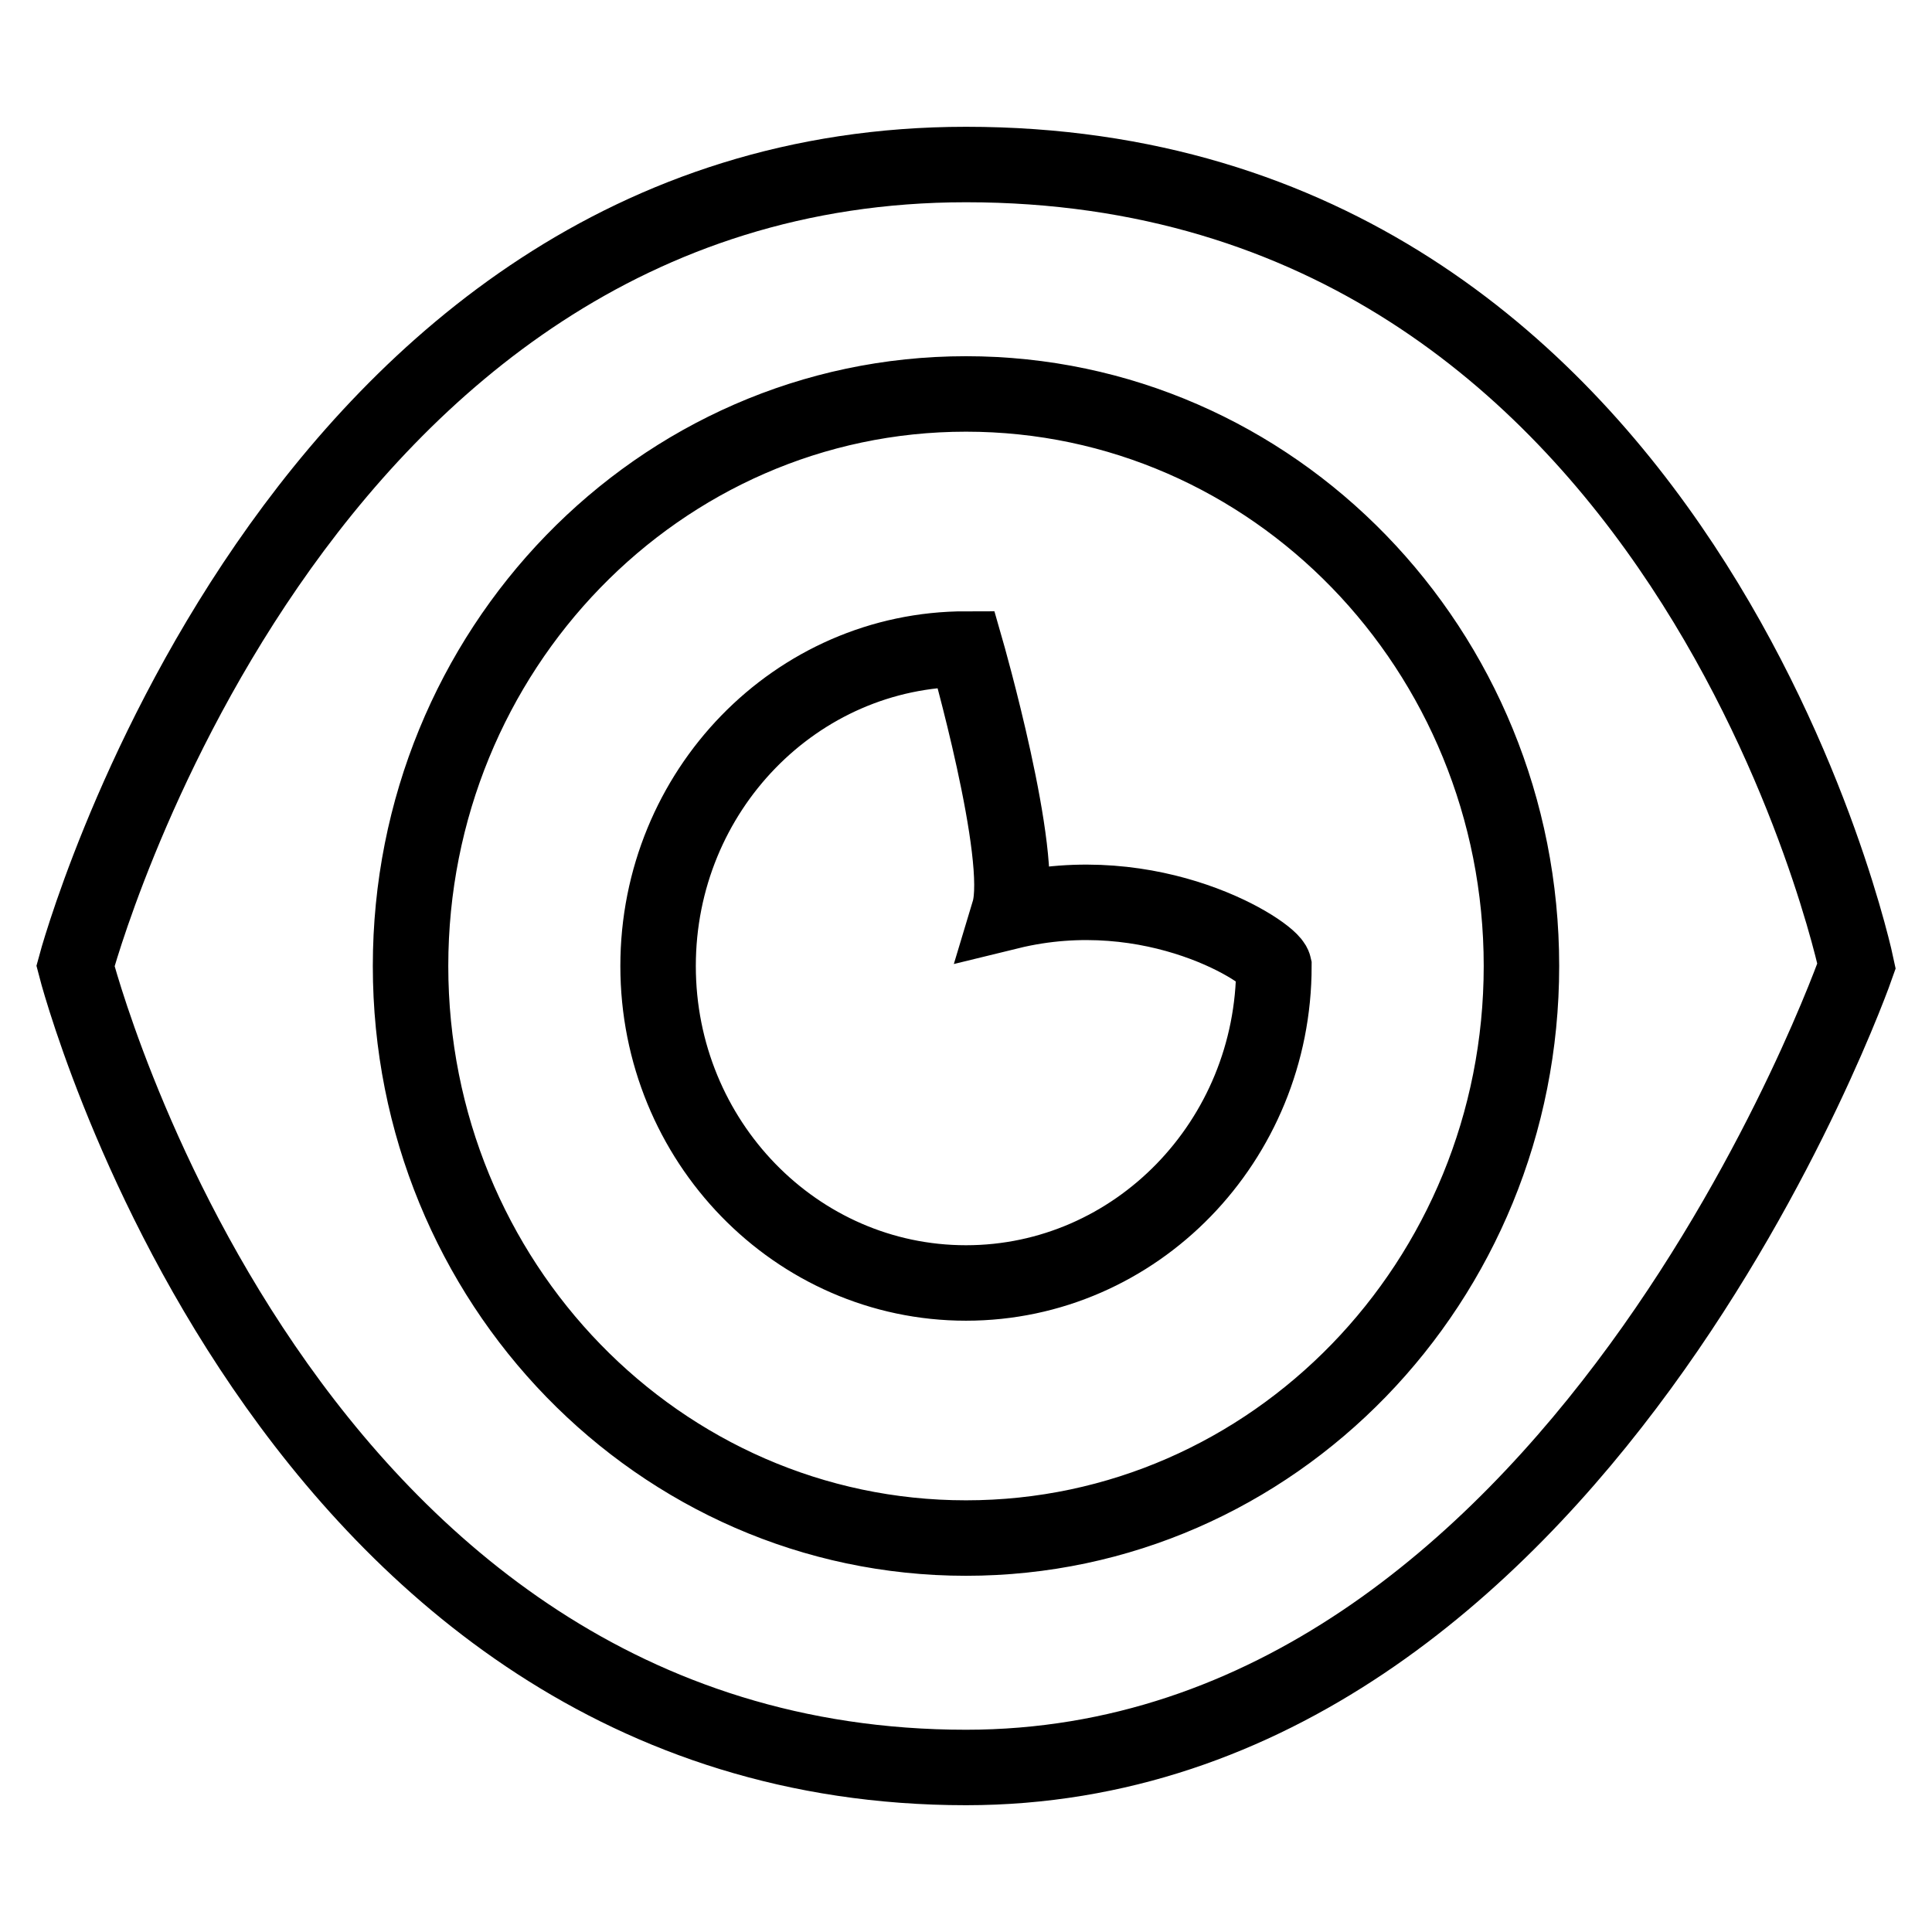 <?xml version="1.0" encoding="utf-8"?>
<!-- Svg Vector Icons : http://www.onlinewebfonts.com/icon -->
<!DOCTYPE svg PUBLIC "-//W3C//DTD SVG 1.1//EN" "http://www.w3.org/Graphics/SVG/1.1/DTD/svg11.dtd">
<svg version="1.1" xmlns="http://www.w3.org/2000/svg" xmlns:xlink="http://www.w3.org/1999/xlink" x="0px" y="0px" viewBox="0 0 256 256" enable-background="new 0 0 256 256" xml:space="preserve">
<g><g><path stroke-width="10" fill-opacity="0" stroke="#000000"  d="M128,21.8C38.4,21.8,10,128,10,128s27.2,106.2,118,106.2c80.9,0,118-106.2,118-106.2S223.7,21.8,128,21.8L128,21.8z M128,203.8c-40.6,0-73.6-33.9-73.6-75.8c0-41.8,32.9-75.8,73.6-75.8c40.7,0,73.6,33.9,73.6,75.8C201.6,169.8,168.7,203.8,128,203.8L128,203.8z M168.8,128c0,23.2-18.3,42-40.8,42c-22.5,0-40.8-18.8-40.8-42s18.3-42,40.8-42c0,0,7.9,27.5,5.7,34.8C152.9,116.1,168.4,126.2,168.8,128L168.8,128z"/></g></g>
</svg>
